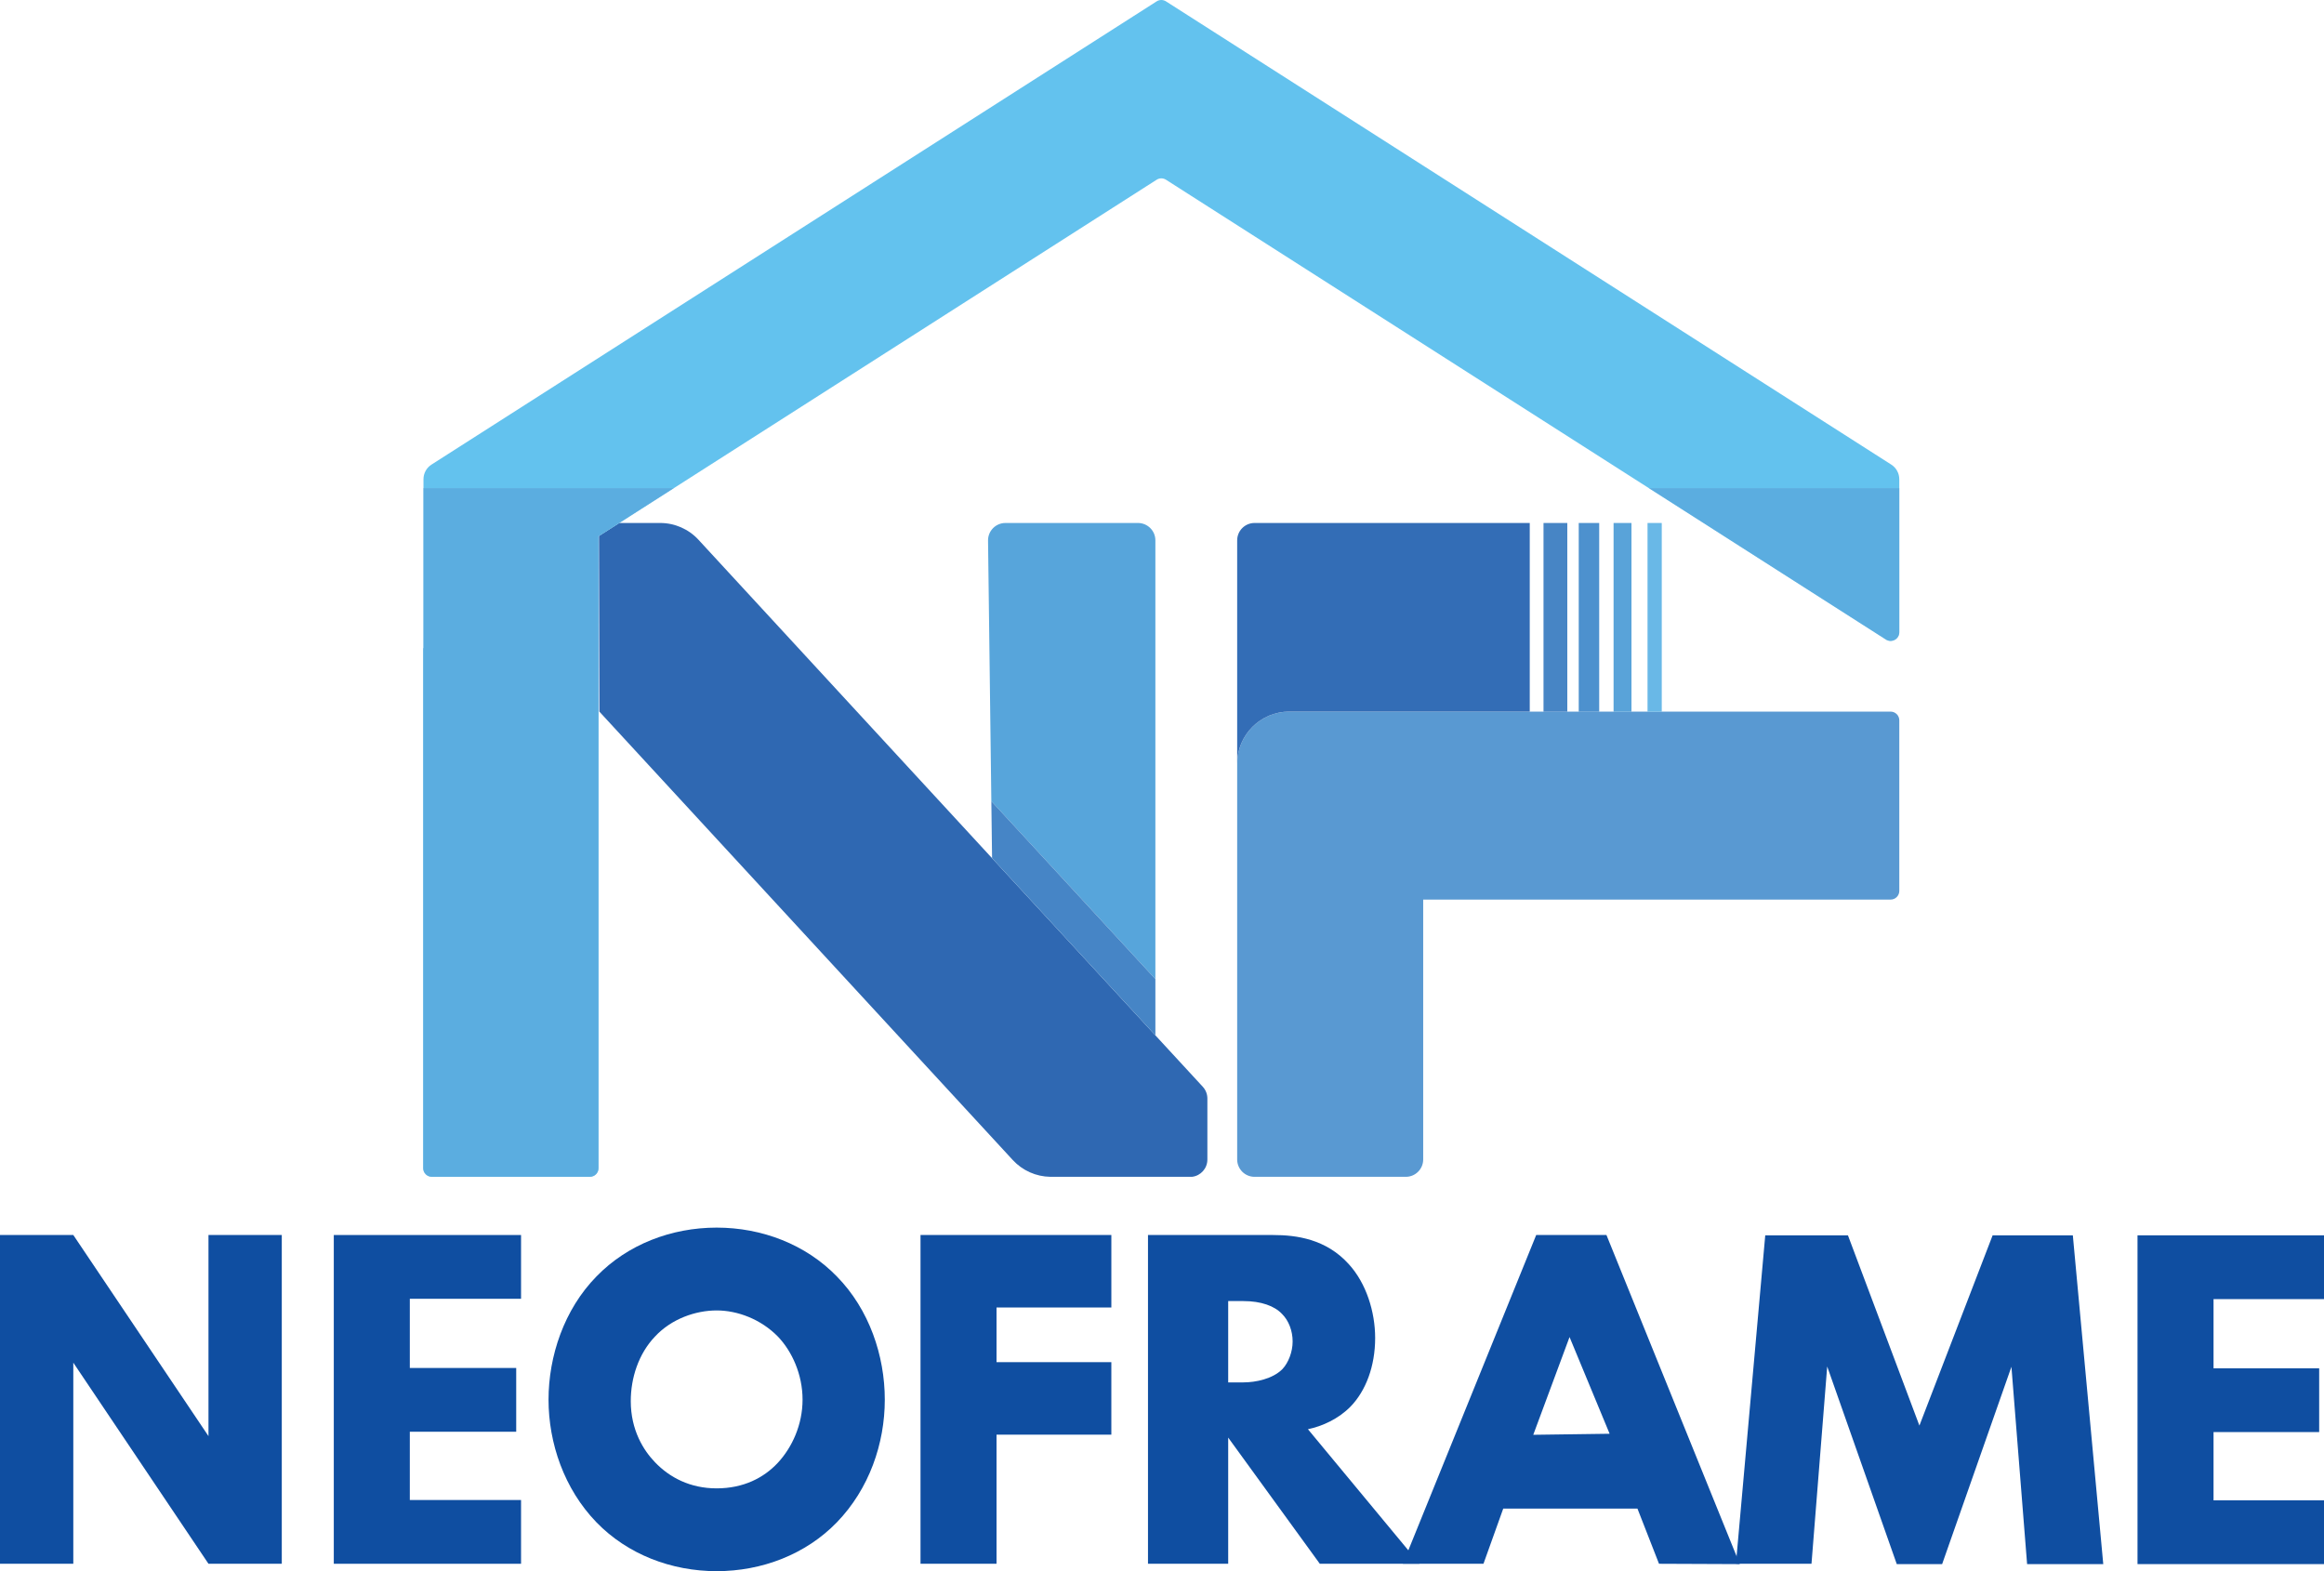 <svg xmlns="http://www.w3.org/2000/svg" id="Layer_2" data-name="Layer 2" viewBox="0 0 2884.03 1949.81"><defs><style>      .cls-1 {        fill: none;      }      .cls-2 {        fill: #0f4ea1;      }      .cls-3 {        fill: #4d91ce;      }      .cls-4 {        fill: #63c2ee;      }      .cls-5 {        fill: #5999d2;      }      .cls-6 {        fill: #59a3d9;      }      .cls-7 {        fill: #57a0d7;        opacity: .59;      }      .cls-8 {        fill: #4785c5;      }      .cls-9 {        fill: #57a5db;      }      .cls-10 {        fill: #2f68b2;      }      .cls-11 {        fill: #336db6;      }      .cls-12 {        fill: #4685c6;      }      .cls-13 {        fill: #69b8e7;      }    </style></defs><g id="Layer_2-2" data-name="Layer 2"><g><g><path class="cls-5" d="M1535.3,947.8v491.06c0,11.91,9.66,21.57,21.57,21.57h187.71c11.91,0,21.57-9.66,21.57-21.57v-322.48h580.06c5.96,0,10.78-4.83,10.78-10.78v-211.71c0-5.96-4.83-10.78-10.78-10.78h-746.2c-35.74,0-64.71,28.97-64.71,64.71Z"></path><rect class="cls-8" x="1915.46" y="649.02" width="29.52" height="234.21"></rect><rect class="cls-3" x="1959.17" y="649.02" width="25.4" height="234.21"></rect><rect class="cls-6" x="2002.41" y="649.02" width="22.22" height="234.21"></rect><rect class="cls-13" x="2044.54" y="649.02" width="17.67" height="234.21"></rect><path class="cls-10" d="M866.82,669.86c-12.25-13.29-29.5-20.85-47.57-20.85h-50.69l-25.28,16.15.48,217.93,513.07,556.51c12.04,13.06,28.91,20.57,46.64,20.82h175.86c10.69-1.27,18.99-10.36,19-21.4v-75.75c.01-5.42-2.03-10.64-5.7-14.62l-625.81-678.79Z"></path><g><path class="cls-9" d="M1433.8,670.59c0-11.91-9.66-21.57-21.57-21.57h-164.52c-12.02,0-21.72,9.82-21.57,21.84l4.09,323.37,203.57,220.8v-544.44Z"></path><polygon class="cls-12" points="1433.8 1284.85 1433.8 1215.03 1230.23 994.23 1231.13 1065.02 1433.8 1284.85"></polygon></g><path class="cls-11" d="M1535.3,947.8c0-35.74,28.97-64.71,64.71-64.71h298.38v-234.08h-341.52c-11.91,0-21.57,9.66-21.57,21.57v352.33h0v-75.11Z"></path><g><path class="cls-1" d="M1435.37,223.05l-599.1,382.71h1209.91l-599.2-382.71c-3.54-2.26-8.07-2.26-11.61,0Z"></path><path class="cls-4" d="M1435.37,223.05c3.54-2.26,8.07-2.26,11.61,0l599.2,382.71h310.8v-11.02c0-7.36-3.75-14.22-9.96-18.18L1446.98,1.7c-3.54-2.26-8.07-2.26-11.61,0l-899.9,574.86c-6.2,3.96-9.96,10.82-9.96,18.18v11.02h310.77l599.1-382.71Z"></path><path class="cls-4" d="M2139.72,665.5l200.68,128.17c7.18,4.59,16.59-.57,16.59-9.09v-178.83h-310.8l93.53,59.74Z"></path><path class="cls-7" d="M2139.72,665.5l200.68,128.17c7.18,4.59,16.59-.57,16.59-9.09v-178.83h-310.8l93.53,59.74Z"></path><path class="cls-4" d="M525.15,804.5v645.15c0,5.96,4.83,10.78,10.78,10.78h196.05c5.96,0,10.78-4.83,10.78-10.78v-784.16l93.5-59.73h-310.77v198.51l-.36.23Z"></path><path class="cls-7" d="M525.15,804.5v645.15c0,5.96,4.83,10.78,10.78,10.78h196.05c5.96,0,10.78-4.83,10.78-10.78v-784.16l93.5-59.73h-310.77v198.51l-.36.23Z"></path></g></g><g><path class="cls-2" d="M0,1940.64v-407.99h90.97l167.75,249.56v-249.56h90.97v407.99h-90.97l-167.75-249.56v249.56H0Z"></path><path class="cls-2" d="M646.61,1611.78h-138.04v85.87h132.04v79.13h-132.04v84.72h138.04v79.13h-232.37v-407.99h232.37v79.13Z"></path><path class="cls-2" d="M1038.48,1889.25c-38.55,39.76-92.99,60.56-149.12,60.56s-110.56-20.8-149.12-60.56c-40.26-41.59-59.53-98.48-59.53-152.31s19.28-111.94,59.53-152.92c38.55-39.76,92.99-60.56,149.12-60.56s110.56,20.8,149.12,60.56c40.26,40.98,59.53,98.48,59.53,152.92s-19.28,110.71-59.53,152.31ZM812.82,1658.65c-20.41,21.41-30.05,51.38-30.05,80.13,0,36.09,15.88,61.17,30.05,75.85,18.14,18.96,43.66,32.42,76.54,32.42s58.4-12.85,75.98-31.81c17.58-18.96,30.62-47.1,30.62-78.29s-13.04-59.94-30.62-78.29c-20.98-21.41-49.89-32.42-75.98-32.42s-56.13,10.4-76.54,32.42Z"></path><path class="cls-2" d="M1379.15,1622.56h-142.49v67.9h142.49v89.92h-142.49v160.26h-94.33v-407.99h236.83v89.92Z"></path><path class="cls-2" d="M1579.96,1532.65c28.77,0,65.59,4.89,93.78,36.09,21.86,23.86,32.79,59.33,32.79,91.75,0,34.87-11.51,65.45-30.49,85.02-14.96,15.29-35.09,24.47-52.93,28.14l138.44,166.99h-123.69l-113.7-156.59v156.59h-99.53v-407.99h155.34ZM1524.15,1715.54h18.99c14.96,0,36.24-4.28,48.33-16.51,7.48-7.95,12.66-21.41,12.66-34.25s-4.6-25.69-13.23-34.25c-9.2-9.79-25.89-15.9-47.75-15.9h-18.99v100.93Z"></path><path class="cls-2" d="M2032.04,1872.13h-166.55l-24.54,68.51h-100.01l165.45-407.99h87.19l165.45,408.39-100.23-.41-26.77-68.51ZM1997.5,1779.28l-49.73-120.01-45.03,121.31,94.76-1.3Z"></path><path class="cls-2" d="M2154.24,1940.64l36.39-407.58h102.63l88.68,236.08,90.85-236.08h99.55l37.76,407.99h-94.51l-19.45-244.9-85.99,244.9h-56.3l-86.33-245.25-19.49,244.84h-93.79Z"></path><path class="cls-2" d="M2884.03,1612.19h-137.08v85.87h131.09v79.13h-131.09v84.72h137.08v79.13h-231.42v-407.99h231.42v79.13Z"></path></g></g></g></svg>